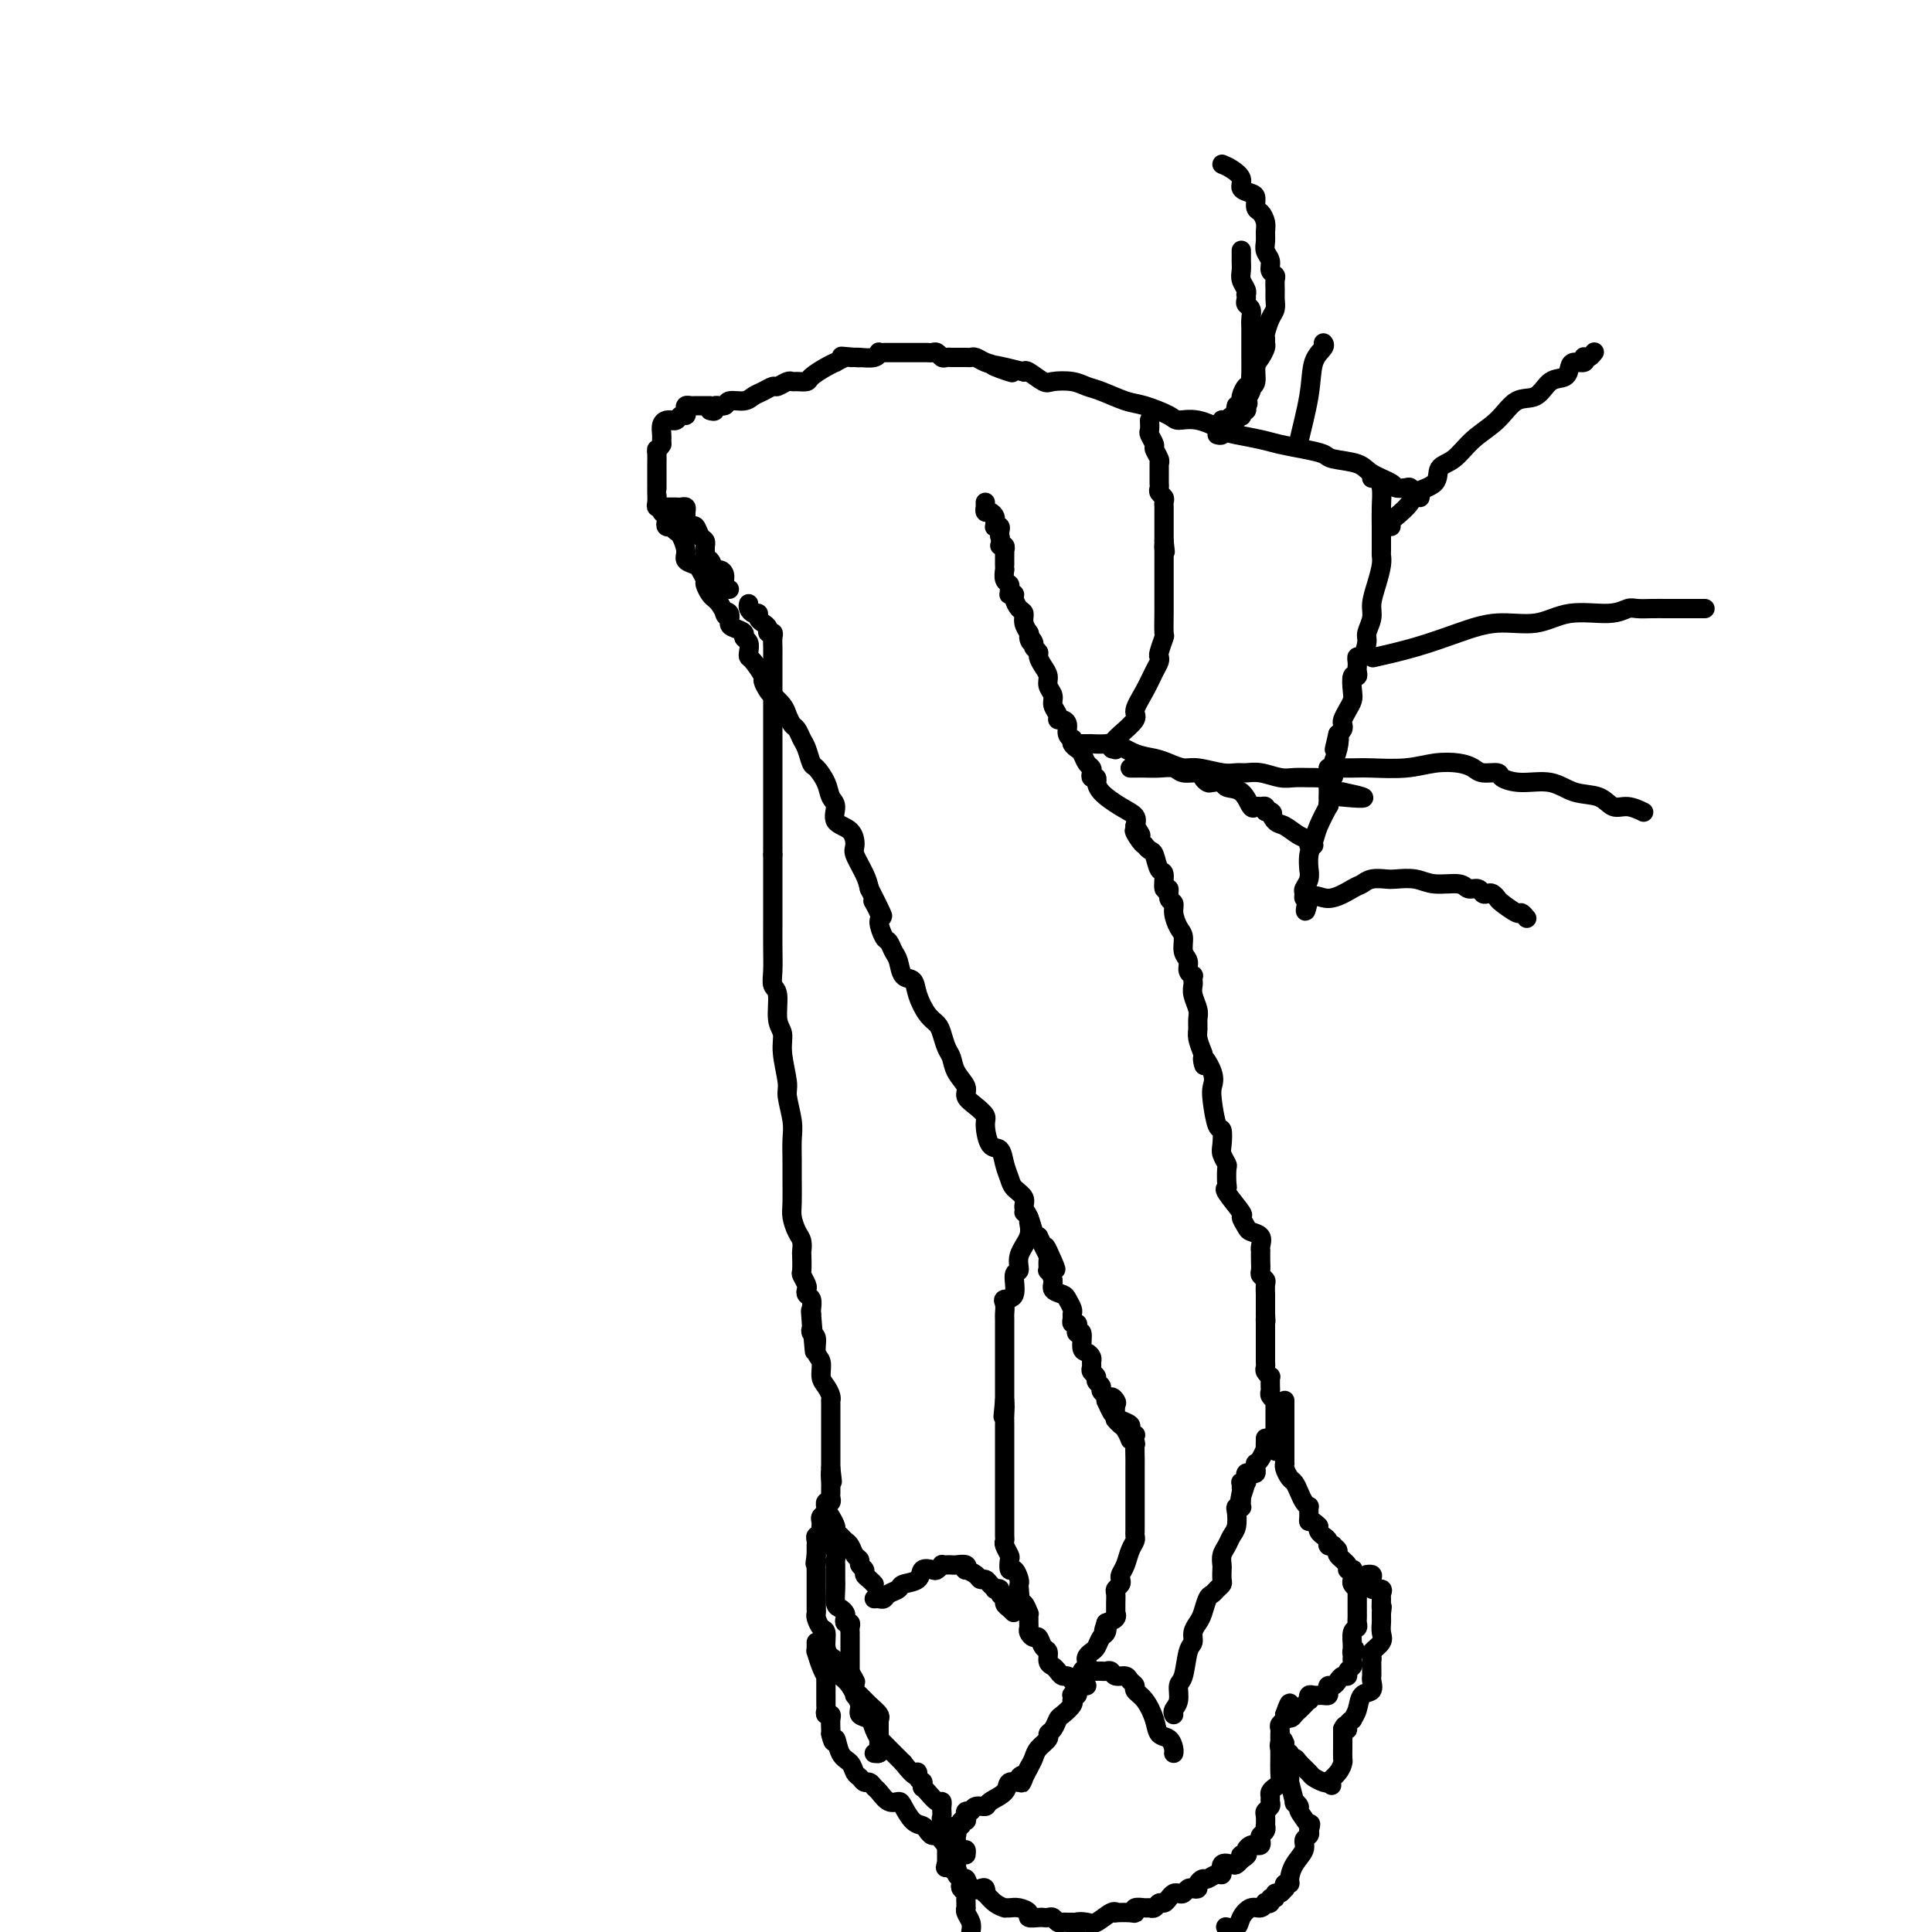 <svg viewBox='0 0 400 400' version='1.1' xmlns='http://www.w3.org/2000/svg' xmlns:xlink='http://www.w3.org/1999/xlink'><g fill='none' stroke='#000000' stroke-width='4' stroke-linecap='round' stroke-linejoin='round'><path d='M294,103c0.087,-0.453 0.173,-0.905 0,-1c-0.173,-0.095 -0.607,0.169 -1,0c-0.393,-0.169 -0.746,-0.769 -1,-1c-0.254,-0.231 -0.411,-0.093 -1,0c-0.589,0.093 -1.611,0.141 -2,0c-0.389,-0.141 -0.143,-0.472 -1,-1c-0.857,-0.528 -2.815,-1.255 -4,-2c-1.185,-0.745 -1.598,-1.509 -3,-2c-1.402,-0.491 -3.794,-0.709 -5,-1c-1.206,-0.291 -1.226,-0.656 -2,-1c-0.774,-0.344 -2.302,-0.668 -4,-1c-1.698,-0.332 -3.566,-0.671 -5,-1c-1.434,-0.329 -2.433,-0.648 -4,-1c-1.567,-0.352 -3.701,-0.737 -5,-1c-1.299,-0.263 -1.761,-0.403 -3,-1c-1.239,-0.597 -3.253,-1.650 -5,-2c-1.747,-0.350 -3.227,0.005 -4,0c-0.773,-0.005 -0.840,-0.368 -2,-1c-1.160,-0.632 -3.415,-1.532 -5,-2c-1.585,-0.468 -2.501,-0.504 -4,-1c-1.499,-0.496 -3.579,-1.451 -5,-2c-1.421,-0.549 -2.181,-0.690 -3,-1c-0.819,-0.310 -1.697,-0.787 -3,-1c-1.303,-0.213 -3.030,-0.160 -4,0c-0.970,0.160 -1.184,0.428 -2,0c-0.816,-0.428 -2.233,-1.551 -3,-2c-0.767,-0.449 -0.883,-0.225 -1,0'/><path d='M212,77c-11.273,-2.891 -4.957,-0.617 -3,0c1.957,0.617 -0.445,-0.423 -2,-1c-1.555,-0.577 -2.262,-0.690 -3,-1c-0.738,-0.310 -1.507,-0.815 -2,-1c-0.493,-0.185 -0.709,-0.049 -1,0c-0.291,0.049 -0.655,0.013 -1,0c-0.345,-0.013 -0.670,-0.002 -1,0c-0.330,0.002 -0.666,-0.003 -1,0c-0.334,0.003 -0.667,0.015 -1,0c-0.333,-0.015 -0.666,-0.057 -1,0c-0.334,0.057 -0.668,0.211 -1,0c-0.332,-0.211 -0.663,-0.789 -1,-1c-0.337,-0.211 -0.682,-0.057 -1,0c-0.318,0.057 -0.610,0.015 -1,0c-0.390,-0.015 -0.878,-0.004 -1,0c-0.122,0.004 0.122,0.001 0,0c-0.122,-0.001 -0.609,-0.000 -1,0c-0.391,0.000 -0.686,0.000 -1,0c-0.314,-0.000 -0.647,-0.000 -1,0c-0.353,0.000 -0.725,0.000 -1,0c-0.275,-0.000 -0.452,-0.001 -1,0c-0.548,0.001 -1.468,0.004 -2,0c-0.532,-0.004 -0.675,-0.015 -1,0c-0.325,0.015 -0.833,0.057 -1,0c-0.167,-0.057 0.007,-0.211 0,0c-0.007,0.211 -0.194,0.788 -1,1c-0.806,0.212 -2.230,0.061 -3,0c-0.770,-0.061 -0.885,-0.030 -1,0'/><path d='M177,74c-5.429,-0.463 -1.501,-0.120 0,0c1.501,0.120 0.575,0.018 0,0c-0.575,-0.018 -0.800,0.050 -1,0c-0.200,-0.050 -0.376,-0.217 -1,0c-0.624,0.217 -1.696,0.818 -2,1c-0.304,0.182 0.161,-0.057 0,0c-0.161,0.057 -0.946,0.408 -2,1c-1.054,0.592 -2.375,1.426 -3,2c-0.625,0.574 -0.553,0.890 -1,1c-0.447,0.110 -1.414,0.015 -2,0c-0.586,-0.015 -0.790,0.052 -1,0c-0.210,-0.052 -0.427,-0.221 -1,0c-0.573,0.221 -1.503,0.834 -2,1c-0.497,0.166 -0.561,-0.114 -1,0c-0.439,0.114 -1.254,0.623 -2,1c-0.746,0.377 -1.423,0.622 -2,1c-0.577,0.378 -1.054,0.890 -2,1c-0.946,0.110 -2.361,-0.180 -3,0c-0.639,0.180 -0.501,0.832 -1,1c-0.499,0.168 -1.634,-0.147 -2,0c-0.366,0.147 0.038,0.756 0,1c-0.038,0.244 -0.519,0.122 -1,0'/><path d='M147,84c-0.446,0.000 -0.893,0.000 -1,0c-0.107,-0.000 0.125,-0.001 0,0c-0.125,0.001 -0.608,0.003 -1,0c-0.392,-0.003 -0.693,-0.011 -1,0c-0.307,0.011 -0.621,0.040 -1,0c-0.379,-0.040 -0.822,-0.151 -1,0c-0.178,0.151 -0.090,0.562 0,1c0.090,0.438 0.183,0.902 0,1c-0.183,0.098 -0.640,-0.170 -1,0c-0.360,0.170 -0.622,0.780 -1,1c-0.378,0.220 -0.872,0.052 -1,0c-0.128,-0.052 0.109,0.014 0,0c-0.109,-0.014 -0.565,-0.106 -1,0c-0.435,0.106 -0.849,0.410 -1,1c-0.151,0.590 -0.041,1.467 0,2c0.041,0.533 0.012,0.724 0,1c-0.012,0.276 -0.006,0.638 0,1'/><path d='M137,92c-0.536,0.973 -0.876,0.905 -1,1c-0.124,0.095 -0.033,0.355 0,1c0.033,0.645 0.009,1.677 0,2c-0.009,0.323 -0.002,-0.064 0,0c0.002,0.064 0.001,0.577 0,1c-0.001,0.423 -0.000,0.756 0,1c0.000,0.244 0.000,0.397 0,1c-0.000,0.603 -0.001,1.654 0,2c0.001,0.346 0.004,-0.012 0,0c-0.004,0.012 -0.015,0.395 0,1c0.015,0.605 0.056,1.433 0,2c-0.056,0.567 -0.207,0.873 0,1c0.207,0.127 0.774,0.075 1,0c0.226,-0.075 0.112,-0.174 0,0c-0.112,0.174 -0.222,0.621 0,1c0.222,0.379 0.777,0.689 1,1c0.223,0.311 0.115,0.623 0,1c-0.115,0.377 -0.239,0.820 0,1c0.239,0.180 0.839,0.096 1,0c0.161,-0.096 -0.116,-0.205 0,0c0.116,0.205 0.626,0.724 1,1c0.374,0.276 0.611,0.311 1,1c0.389,0.689 0.931,2.034 1,3c0.069,0.966 -0.336,1.553 0,2c0.336,0.447 1.414,0.753 2,1c0.586,0.247 0.682,0.433 1,1c0.318,0.567 0.859,1.514 1,2c0.141,0.486 -0.117,0.512 0,1c0.117,0.488 0.608,1.439 1,2c0.392,0.561 0.683,0.732 1,1c0.317,0.268 0.658,0.634 1,1'/><path d='M149,125c2.175,3.576 1.112,2.516 1,2c-0.112,-0.516 0.725,-0.489 1,0c0.275,0.489 -0.014,1.439 0,2c0.014,0.561 0.329,0.731 1,1c0.671,0.269 1.696,0.636 2,1c0.304,0.364 -0.113,0.725 0,1c0.113,0.275 0.756,0.463 1,1c0.244,0.537 0.089,1.424 0,2c-0.089,0.576 -0.112,0.841 0,1c0.112,0.159 0.358,0.213 1,1c0.642,0.787 1.681,2.308 2,3c0.319,0.692 -0.083,0.555 0,1c0.083,0.445 0.652,1.471 1,2c0.348,0.529 0.474,0.561 1,1c0.526,0.439 1.450,1.287 2,2c0.550,0.713 0.725,1.292 1,2c0.275,0.708 0.651,1.546 1,2c0.349,0.454 0.670,0.526 1,1c0.330,0.474 0.670,1.351 1,2c0.330,0.649 0.651,1.070 1,2c0.349,0.930 0.725,2.370 1,3c0.275,0.630 0.449,0.452 1,1c0.551,0.548 1.478,1.822 2,3c0.522,1.178 0.638,2.259 1,3c0.362,0.741 0.971,1.141 1,2c0.029,0.859 -0.521,2.176 0,3c0.521,0.824 2.115,1.154 3,2c0.885,0.846 1.062,2.206 1,3c-0.062,0.794 -0.363,1.021 0,2c0.363,0.979 1.389,2.708 2,4c0.611,1.292 0.805,2.146 1,3'/><path d='M180,184c4.958,9.706 1.853,4.469 1,3c-0.853,-1.469 0.545,0.828 1,2c0.455,1.172 -0.032,1.219 0,2c0.032,0.781 0.585,2.297 1,3c0.415,0.703 0.693,0.593 1,1c0.307,0.407 0.645,1.332 1,2c0.355,0.668 0.728,1.078 1,2c0.272,0.922 0.444,2.355 1,3c0.556,0.645 1.497,0.503 2,1c0.503,0.497 0.568,1.631 1,3c0.432,1.369 1.229,2.971 2,4c0.771,1.029 1.515,1.486 2,2c0.485,0.514 0.712,1.086 1,2c0.288,0.914 0.636,2.170 1,3c0.364,0.830 0.744,1.233 1,2c0.256,0.767 0.388,1.897 1,3c0.612,1.103 1.705,2.180 2,3c0.295,0.820 -0.206,1.383 0,2c0.206,0.617 1.120,1.287 2,2c0.880,0.713 1.727,1.468 2,2c0.273,0.532 -0.029,0.842 0,2c0.029,1.158 0.388,3.164 1,4c0.612,0.836 1.478,0.503 2,1c0.522,0.497 0.699,1.824 1,3c0.301,1.176 0.725,2.201 1,3c0.275,0.799 0.402,1.373 1,2c0.598,0.627 1.666,1.306 2,2c0.334,0.694 -0.065,1.403 0,2c0.065,0.597 0.594,1.084 1,2c0.406,0.916 0.687,2.262 1,3c0.313,0.738 0.656,0.869 1,1'/><path d='M215,256c5.867,11.764 3.035,5.175 2,3c-1.035,-2.175 -0.273,0.064 0,1c0.273,0.936 0.057,0.569 0,1c-0.057,0.431 0.044,1.660 0,2c-0.044,0.340 -0.233,-0.208 0,0c0.233,0.208 0.889,1.173 1,2c0.111,0.827 -0.324,1.517 0,2c0.324,0.483 1.408,0.759 2,1c0.592,0.241 0.694,0.447 1,1c0.306,0.553 0.818,1.454 1,2c0.182,0.546 0.035,0.737 0,1c-0.035,0.263 0.042,0.597 0,1c-0.042,0.403 -0.203,0.876 0,1c0.203,0.124 0.772,-0.100 1,0c0.228,0.100 0.116,0.523 0,1c-0.116,0.477 -0.238,1.006 0,1c0.238,-0.006 0.834,-0.549 1,0c0.166,0.549 -0.099,2.188 0,3c0.099,0.812 0.561,0.795 1,1c0.439,0.205 0.854,0.632 1,1c0.146,0.368 0.024,0.676 0,1c-0.024,0.324 0.050,0.664 0,1c-0.050,0.336 -0.225,0.667 0,1c0.225,0.333 0.849,0.666 1,1c0.151,0.334 -0.169,0.667 0,1c0.169,0.333 0.829,0.667 1,1c0.171,0.333 -0.146,0.667 0,1c0.146,0.333 0.756,0.667 1,1c0.244,0.333 0.122,0.667 0,1'/><path d='M229,290c2.332,5.268 1.162,1.439 1,0c-0.162,-1.439 0.682,-0.488 1,0c0.318,0.488 0.109,0.512 0,1c-0.109,0.488 -0.116,1.441 0,2c0.116,0.559 0.357,0.724 1,1c0.643,0.276 1.689,0.662 2,1c0.311,0.338 -0.112,0.627 0,1c0.112,0.373 0.761,0.831 1,1c0.239,0.169 0.068,0.048 0,0c-0.068,-0.048 -0.034,-0.024 0,0'/><path d='M204,104c-0.006,0.455 -0.012,0.909 0,1c0.012,0.091 0.042,-0.183 0,0c-0.042,0.183 -0.154,0.823 0,1c0.154,0.177 0.576,-0.110 1,0c0.424,0.110 0.849,0.617 1,1c0.151,0.383 0.026,0.641 0,1c-0.026,0.359 0.045,0.817 0,1c-0.045,0.183 -0.208,0.090 0,0c0.208,-0.090 0.787,-0.178 1,0c0.213,0.178 0.061,0.622 0,1c-0.061,0.378 -0.030,0.689 0,1'/><path d='M207,111c0.403,1.553 -0.088,1.936 0,2c0.088,0.064 0.756,-0.190 1,0c0.244,0.190 0.065,0.824 0,1c-0.065,0.176 -0.018,-0.106 0,0c0.018,0.106 0.005,0.601 0,1c-0.005,0.399 -0.002,0.702 0,1c0.002,0.298 0.004,0.591 0,1c-0.004,0.409 -0.015,0.936 0,1c0.015,0.064 0.057,-0.333 0,0c-0.057,0.333 -0.212,1.396 0,2c0.212,0.604 0.793,0.750 1,1c0.207,0.250 0.041,0.605 0,1c-0.041,0.395 0.044,0.831 0,1c-0.044,0.169 -0.218,0.072 0,0c0.218,-0.072 0.828,-0.119 1,0c0.172,0.119 -0.094,0.403 0,1c0.094,0.597 0.547,1.505 1,2c0.453,0.495 0.905,0.576 1,1c0.095,0.424 -0.167,1.191 0,2c0.167,0.809 0.762,1.660 1,2c0.238,0.340 0.119,0.170 0,0'/><path d='M213,131c0.863,3.272 0.020,1.453 0,1c-0.020,-0.453 0.782,0.459 1,1c0.218,0.541 -0.148,0.711 0,1c0.148,0.289 0.809,0.696 1,1c0.191,0.304 -0.088,0.504 0,1c0.088,0.496 0.544,1.287 1,2c0.456,0.713 0.911,1.346 1,2c0.089,0.654 -0.187,1.328 0,2c0.187,0.672 0.837,1.342 1,2c0.163,0.658 -0.163,1.303 0,2c0.163,0.697 0.813,1.447 1,2c0.187,0.553 -0.090,0.909 0,1c0.090,0.091 0.546,-0.081 1,0c0.454,0.081 0.905,0.417 1,1c0.095,0.583 -0.168,1.413 0,2c0.168,0.587 0.766,0.930 1,1c0.234,0.070 0.104,-0.132 0,0c-0.104,0.132 -0.182,0.599 0,1c0.182,0.401 0.623,0.737 1,1c0.377,0.263 0.688,0.453 1,1c0.312,0.547 0.623,1.452 1,2c0.377,0.548 0.819,0.739 1,1c0.181,0.261 0.101,0.590 0,1c-0.101,0.410 -0.223,0.899 0,1c0.223,0.101 0.790,-0.188 1,0c0.210,0.188 0.064,0.851 0,1c-0.064,0.149 -0.045,-0.217 0,0c0.045,0.217 0.115,1.017 1,2c0.885,0.983 2.584,2.149 4,3c1.416,0.851 2.547,1.386 3,2c0.453,0.614 0.226,1.307 0,2'/><path d='M235,171c2.432,3.526 0.511,1.341 0,1c-0.511,-0.341 0.388,1.163 1,2c0.612,0.837 0.937,1.006 1,1c0.063,-0.006 -0.137,-0.187 0,0c0.137,0.187 0.610,0.741 1,1c0.390,0.259 0.697,0.221 1,1c0.303,0.779 0.602,2.373 1,3c0.398,0.627 0.895,0.286 1,1c0.105,0.714 -0.183,2.483 0,3c0.183,0.517 0.836,-0.219 1,0c0.164,0.219 -0.162,1.395 0,2c0.162,0.605 0.813,0.641 1,1c0.187,0.359 -0.089,1.040 0,2c0.089,0.960 0.545,2.197 1,3c0.455,0.803 0.910,1.172 1,2c0.090,0.828 -0.186,2.116 0,3c0.186,0.884 0.834,1.364 1,2c0.166,0.636 -0.152,1.427 0,2c0.152,0.573 0.772,0.929 1,1c0.228,0.071 0.065,-0.143 0,0c-0.065,0.143 -0.032,0.643 0,1c0.032,0.357 0.061,0.571 0,1c-0.061,0.429 -0.213,1.073 0,2c0.213,0.927 0.792,2.138 1,3c0.208,0.862 0.045,1.375 0,2c-0.045,0.625 0.026,1.360 0,2c-0.026,0.640 -0.150,1.183 0,2c0.150,0.817 0.575,1.909 1,3'/><path d='M249,218c0.808,4.882 -0.173,1.586 0,1c0.173,-0.586 1.500,1.539 2,3c0.500,1.461 0.173,2.258 0,3c-0.173,0.742 -0.191,1.430 0,3c0.191,1.570 0.591,4.022 1,5c0.409,0.978 0.828,0.484 1,1c0.172,0.516 0.099,2.044 0,3c-0.099,0.956 -0.222,1.342 0,2c0.222,0.658 0.788,1.588 1,2c0.212,0.412 0.068,0.307 0,1c-0.068,0.693 -0.061,2.184 0,3c0.061,0.816 0.177,0.957 0,1c-0.177,0.043 -0.648,-0.014 0,1c0.648,1.014 2.416,3.097 3,4c0.584,0.903 -0.015,0.627 0,1c0.015,0.373 0.645,1.397 1,2c0.355,0.603 0.435,0.787 1,1c0.565,0.213 1.615,0.455 2,1c0.385,0.545 0.103,1.393 0,2c-0.103,0.607 -0.029,0.975 0,1c0.029,0.025 0.011,-0.291 0,0c-0.011,0.291 -0.017,1.190 0,2c0.017,0.810 0.057,1.530 0,2c-0.057,0.470 -0.211,0.688 0,1c0.211,0.312 0.789,0.717 1,1c0.211,0.283 0.057,0.443 0,1c-0.057,0.557 -0.015,1.510 0,2c0.015,0.490 0.004,0.517 0,1c-0.004,0.483 -0.001,1.424 0,2c0.001,0.576 0.001,0.788 0,1'/><path d='M262,272c0.155,2.653 0.041,1.285 0,1c-0.041,-0.285 -0.011,0.514 0,1c0.011,0.486 0.003,0.659 0,1c-0.003,0.341 -0.001,0.851 0,1c0.001,0.149 0.000,-0.062 0,0c-0.000,0.062 -0.000,0.398 0,1c0.000,0.602 0.000,1.471 0,2c-0.000,0.529 -0.001,0.719 0,1c0.001,0.281 0.004,0.654 0,1c-0.004,0.346 -0.015,0.666 0,1c0.015,0.334 0.057,0.681 0,1c-0.057,0.319 -0.211,0.610 0,1c0.211,0.390 0.789,0.878 1,1c0.211,0.122 0.056,-0.122 0,0c-0.056,0.122 -0.011,0.611 0,1c0.011,0.389 -0.011,0.678 0,1c0.011,0.322 0.056,0.678 0,1c-0.056,0.322 -0.211,0.611 0,1c0.211,0.389 0.789,0.878 1,1c0.211,0.122 0.057,-0.122 0,0c-0.057,0.122 -0.015,0.610 0,1c0.015,0.390 0.004,0.682 0,1c-0.004,0.318 -0.001,0.662 0,1c0.001,0.338 0.000,0.669 0,1c-0.000,0.331 -0.000,0.663 0,1c0.000,0.337 0.000,0.678 0,1c-0.000,0.322 -0.000,0.625 0,1c0.000,0.375 0.000,0.821 0,1c-0.000,0.179 -0.000,0.089 0,0'/><path d='M264,298c0.311,4.267 0.089,1.933 0,1c-0.089,-0.933 -0.044,-0.467 0,0'/><path d='M231,294c-0.092,-0.100 -0.183,-0.200 0,0c0.183,0.200 0.641,0.699 1,1c0.359,0.301 0.618,0.404 1,1c0.382,0.596 0.887,1.687 1,2c0.113,0.313 -0.166,-0.150 0,0c0.166,0.150 0.776,0.914 1,1c0.224,0.086 0.060,-0.506 0,0c-0.060,0.506 -0.016,2.110 0,3c0.016,0.890 0.004,1.068 0,1c-0.004,-0.068 -0.001,-0.380 0,0c0.001,0.380 0.000,1.453 0,2c-0.000,0.547 -0.000,0.569 0,1c0.000,0.431 0.000,1.271 0,2c-0.000,0.729 0.000,1.347 0,2c-0.000,0.653 -0.000,1.341 0,2c0.000,0.659 0.001,1.289 0,2c-0.001,0.711 -0.003,1.502 0,2c0.003,0.498 0.012,0.703 0,1c-0.012,0.297 -0.045,0.685 0,1c0.045,0.315 0.170,0.557 0,1c-0.170,0.443 -0.633,1.088 -1,2c-0.367,0.912 -0.638,2.090 -1,3c-0.362,0.910 -0.815,1.553 -1,2c-0.185,0.447 -0.102,0.700 0,1c0.102,0.300 0.224,0.649 0,1c-0.224,0.351 -0.792,0.706 -1,1c-0.208,0.294 -0.054,0.527 0,1c0.054,0.473 0.009,1.188 0,2c-0.009,0.812 0.018,1.723 0,2c-0.018,0.277 -0.082,-0.079 0,0c0.082,0.079 0.309,0.594 0,1c-0.309,0.406 -1.155,0.703 -2,1'/><path d='M229,336c-0.941,2.804 -0.293,1.315 0,1c0.293,-0.315 0.233,0.546 0,1c-0.233,0.454 -0.637,0.503 -1,1c-0.363,0.497 -0.685,1.443 -1,2c-0.315,0.557 -0.624,0.727 -1,1c-0.376,0.273 -0.818,0.651 -1,1c-0.182,0.349 -0.105,0.671 0,1c0.105,0.329 0.239,0.666 0,1c-0.239,0.334 -0.849,0.667 -1,1c-0.151,0.333 0.157,0.667 0,1c-0.157,0.333 -0.778,0.664 -1,1c-0.222,0.336 -0.045,0.677 0,1c0.045,0.323 -0.040,0.626 0,1c0.040,0.374 0.206,0.818 0,1c-0.206,0.182 -0.786,0.103 -1,0c-0.214,-0.103 -0.064,-0.231 0,0c0.064,0.231 0.042,0.820 0,1c-0.042,0.180 -0.105,-0.050 0,0c0.105,0.050 0.378,0.381 0,1c-0.378,0.619 -1.406,1.527 -2,2c-0.594,0.473 -0.754,0.511 -1,1c-0.246,0.489 -0.577,1.429 -1,2c-0.423,0.571 -0.939,0.772 -1,1c-0.061,0.228 0.334,0.484 0,1c-0.334,0.516 -1.398,1.293 -2,2c-0.602,0.707 -0.744,1.345 -1,2c-0.256,0.655 -0.628,1.328 -1,2'/><path d='M213,366c-2.633,5.112 -1.214,2.892 -1,2c0.214,-0.892 -0.777,-0.457 -1,0c-0.223,0.457 0.320,0.935 0,1c-0.320,0.065 -1.504,-0.285 -2,0c-0.496,0.285 -0.304,1.205 -1,2c-0.696,0.795 -2.281,1.466 -3,2c-0.719,0.534 -0.571,0.930 -1,1c-0.429,0.070 -1.434,-0.187 -2,0c-0.566,0.187 -0.692,0.820 -1,1c-0.308,0.180 -0.799,-0.091 -1,0c-0.201,0.091 -0.111,0.544 0,1c0.111,0.456 0.242,0.914 0,1c-0.242,0.086 -0.857,-0.198 -1,0c-0.143,0.198 0.186,0.880 0,1c-0.186,0.120 -0.887,-0.323 -1,0c-0.113,0.323 0.362,1.410 0,2c-0.362,0.590 -1.561,0.683 -2,1c-0.439,0.317 -0.118,0.858 0,1c0.118,0.142 0.032,-0.117 0,0c-0.032,0.117 -0.008,0.609 0,1c0.008,0.391 0.002,0.682 0,1c-0.002,0.318 -0.001,0.662 0,1c0.001,0.338 0.000,0.669 0,1'/><path d='M196,386c-0.374,1.256 -0.307,0.397 0,0c0.307,-0.397 0.856,-0.333 1,0c0.144,0.333 -0.117,0.934 0,1c0.117,0.066 0.612,-0.402 1,0c0.388,0.402 0.668,1.676 1,2c0.332,0.324 0.716,-0.301 1,0c0.284,0.301 0.467,1.529 1,2c0.533,0.471 1.416,0.185 2,0c0.584,-0.185 0.868,-0.270 1,0c0.132,0.270 0.112,0.895 0,1c-0.112,0.105 -0.315,-0.312 0,0c0.315,0.312 1.147,1.351 2,2c0.853,0.649 1.725,0.909 2,1c0.275,0.091 -0.047,0.014 0,0c0.047,-0.014 0.464,0.035 1,0c0.536,-0.035 1.190,-0.153 2,0c0.810,0.153 1.775,0.577 2,1c0.225,0.423 -0.291,0.844 0,1c0.291,0.156 1.387,0.045 2,0c0.613,-0.045 0.742,-0.026 1,0c0.258,0.026 0.646,0.060 1,0c0.354,-0.060 0.673,-0.212 1,0c0.327,0.212 0.662,0.789 1,1c0.338,0.211 0.678,0.057 1,0c0.322,-0.057 0.625,-0.015 1,0c0.375,0.015 0.821,0.004 1,0c0.179,-0.004 0.089,-0.002 0,0'/><path d='M222,398c2.601,0.628 1.104,0.196 1,0c-0.104,-0.196 1.185,-0.158 2,0c0.815,0.158 1.157,0.434 2,0c0.843,-0.434 2.188,-1.579 3,-2c0.812,-0.421 1.091,-0.116 1,0c-0.091,0.116 -0.554,0.045 0,0c0.554,-0.045 2.123,-0.065 3,0c0.877,0.065 1.061,0.215 1,0c-0.061,-0.215 -0.367,-0.794 0,-1c0.367,-0.206 1.408,-0.040 2,0c0.592,0.040 0.736,-0.044 1,0c0.264,0.044 0.648,0.218 1,0c0.352,-0.218 0.672,-0.829 1,-1c0.328,-0.171 0.665,0.099 1,0c0.335,-0.099 0.667,-0.566 1,-1c0.333,-0.434 0.666,-0.834 1,-1c0.334,-0.166 0.668,-0.096 1,0c0.332,0.096 0.663,0.219 1,0c0.337,-0.219 0.682,-0.781 1,-1c0.318,-0.219 0.609,-0.096 1,0c0.391,0.096 0.882,0.165 1,0c0.118,-0.165 -0.136,-0.564 0,-1c0.136,-0.436 0.662,-0.909 1,-1c0.338,-0.091 0.490,0.200 1,0c0.510,-0.200 1.380,-0.890 2,-1c0.620,-0.110 0.992,0.360 1,0c0.008,-0.360 -0.348,-1.550 0,-2c0.348,-0.450 1.402,-0.160 2,0c0.598,0.160 0.742,0.188 1,0c0.258,-0.188 0.629,-0.594 1,-1'/><path d='M257,385c2.566,-1.631 0.480,-1.208 0,-1c-0.480,0.208 0.646,0.200 1,0c0.354,-0.200 -0.062,-0.592 0,-1c0.062,-0.408 0.604,-0.830 1,-1c0.396,-0.170 0.646,-0.087 1,0c0.354,0.087 0.813,0.177 1,0c0.187,-0.177 0.103,-0.620 0,-1c-0.103,-0.380 -0.223,-0.697 0,-1c0.223,-0.303 0.791,-0.592 1,-1c0.209,-0.408 0.060,-0.935 0,-1c-0.060,-0.065 -0.030,0.334 0,0c0.030,-0.334 0.061,-1.399 0,-2c-0.061,-0.601 -0.213,-0.738 0,-1c0.213,-0.262 0.792,-0.648 1,-1c0.208,-0.352 0.045,-0.671 0,-1c-0.045,-0.329 0.026,-0.667 0,-1c-0.026,-0.333 -0.151,-0.660 0,-1c0.151,-0.340 0.576,-0.693 1,-1c0.424,-0.307 0.846,-0.569 1,-1c0.154,-0.431 0.041,-1.033 0,-2c-0.041,-0.967 -0.011,-2.301 0,-3c0.011,-0.699 0.003,-0.765 0,-1c-0.003,-0.235 -0.001,-0.640 0,-1c0.001,-0.360 -0.001,-0.674 0,-1c0.001,-0.326 0.004,-0.665 0,-1c-0.004,-0.335 -0.015,-0.668 0,-1c0.015,-0.332 0.057,-0.664 0,-1c-0.057,-0.336 -0.211,-0.678 0,-1c0.211,-0.322 0.788,-0.625 1,-1c0.212,-0.375 0.061,-0.821 0,-1c-0.061,-0.179 -0.030,-0.089 0,0'/><path d='M266,355c1.571,-4.654 0.999,-1.290 1,0c0.001,1.290 0.575,0.504 1,0c0.425,-0.504 0.702,-0.727 1,-1c0.298,-0.273 0.619,-0.595 1,-1c0.381,-0.405 0.824,-0.893 1,-1c0.176,-0.107 0.085,0.168 0,0c-0.085,-0.168 -0.164,-0.777 0,-1c0.164,-0.223 0.569,-0.059 1,0c0.431,0.059 0.886,0.013 1,0c0.114,-0.013 -0.114,0.007 0,0c0.114,-0.007 0.569,-0.040 1,0c0.431,0.040 0.836,0.151 1,0c0.164,-0.151 0.085,-0.566 0,-1c-0.085,-0.434 -0.176,-0.886 0,-1c0.176,-0.114 0.621,0.110 1,0c0.379,-0.110 0.694,-0.554 1,-1c0.306,-0.446 0.604,-0.893 1,-1c0.396,-0.107 0.891,0.126 1,0c0.109,-0.126 -0.167,-0.611 0,-1c0.167,-0.389 0.777,-0.682 1,-1c0.223,-0.318 0.060,-0.663 0,-1c-0.060,-0.337 -0.017,-0.668 0,-1c0.017,-0.332 0.009,-0.666 0,-1'/><path d='M280,342c0.924,-1.377 0.233,-0.319 0,0c-0.233,0.319 -0.010,-0.099 0,-1c0.010,-0.901 -0.193,-2.284 0,-3c0.193,-0.716 0.784,-0.766 1,-1c0.216,-0.234 0.058,-0.653 0,-1c-0.058,-0.347 -0.016,-0.622 0,-1c0.016,-0.378 0.004,-0.861 0,-1c-0.004,-0.139 -0.001,0.064 0,0c0.001,-0.064 0.001,-0.395 0,-1c-0.001,-0.605 -0.004,-1.486 0,-2c0.004,-0.514 0.015,-0.663 0,-1c-0.015,-0.337 -0.057,-0.864 0,-1c0.057,-0.136 0.211,0.117 0,0c-0.211,-0.117 -0.787,-0.606 -1,-1c-0.213,-0.394 -0.061,-0.694 0,-1c0.061,-0.306 0.033,-0.620 0,-1c-0.033,-0.380 -0.069,-0.827 0,-1c0.069,-0.173 0.244,-0.074 0,0c-0.244,0.074 -0.907,0.121 -1,0c-0.093,-0.121 0.382,-0.411 0,-1c-0.382,-0.589 -1.623,-1.478 -2,-2c-0.377,-0.522 0.110,-0.679 0,-1c-0.110,-0.321 -0.817,-0.807 -1,-1c-0.183,-0.193 0.157,-0.093 0,0c-0.157,0.093 -0.813,0.180 -1,0c-0.187,-0.180 0.094,-0.625 0,-1c-0.094,-0.375 -0.564,-0.678 -1,-1c-0.436,-0.322 -0.839,-0.663 -1,-1c-0.161,-0.337 -0.081,-0.668 0,-1'/><path d='M273,316c-1.537,-1.591 -1.879,-1.070 -2,-1c-0.121,0.070 -0.021,-0.313 0,-1c0.021,-0.687 -0.036,-1.680 0,-2c0.036,-0.320 0.165,0.031 0,0c-0.165,-0.031 -0.622,-0.446 -1,-1c-0.378,-0.554 -0.676,-1.249 -1,-2c-0.324,-0.751 -0.675,-1.559 -1,-2c-0.325,-0.441 -0.623,-0.513 -1,-1c-0.377,-0.487 -0.833,-1.387 -1,-2c-0.167,-0.613 -0.045,-0.938 0,-1c0.045,-0.062 0.012,0.138 0,0c-0.012,-0.138 -0.003,-0.615 0,-1c0.003,-0.385 0.001,-0.677 0,-1c-0.001,-0.323 -0.000,-0.678 0,-1c0.000,-0.322 0.000,-0.611 0,-1c-0.000,-0.389 -0.000,-0.878 0,-1c0.000,-0.122 0.000,0.122 0,0c-0.000,-0.122 -0.000,-0.610 0,-1c0.000,-0.390 0.000,-0.682 0,-1c-0.000,-0.318 -0.000,-0.663 0,-1c0.000,-0.337 0.000,-0.668 0,-1c-0.000,-0.332 -0.000,-0.666 0,-1c0.000,-0.334 0.000,-0.667 0,-1'/><path d='M266,292c0.000,-2.311 0.000,-2.089 0,-2c0.000,0.089 0.000,0.044 0,0'/><path d='M137,105c0.334,-0.000 0.668,-0.001 1,0c0.332,0.001 0.663,0.003 1,0c0.337,-0.003 0.679,-0.012 1,0c0.321,0.012 0.621,0.044 1,0c0.379,-0.044 0.837,-0.165 1,0c0.163,0.165 0.033,0.617 0,1c-0.033,0.383 0.032,0.698 0,1c-0.032,0.302 -0.163,0.591 0,1c0.163,0.409 0.618,0.937 1,1c0.382,0.063 0.691,-0.338 1,0c0.309,0.338 0.619,1.415 1,2c0.381,0.585 0.834,0.678 1,1c0.166,0.322 0.045,0.874 0,1c-0.045,0.126 -0.013,-0.172 0,0c0.013,0.172 0.006,0.815 0,1c-0.006,0.185 -0.013,-0.086 0,0c0.013,0.086 0.045,0.530 0,1c-0.045,0.470 -0.166,0.965 0,1c0.166,0.035 0.618,-0.390 1,0c0.382,0.390 0.694,1.596 1,2c0.306,0.404 0.608,0.005 1,0c0.392,-0.005 0.875,0.383 1,1c0.125,0.617 -0.107,1.462 0,2c0.107,0.538 0.554,0.769 1,1'/><path d='M155,125c-0.081,0.303 -0.163,0.606 0,1c0.163,0.394 0.569,0.879 1,1c0.431,0.121 0.885,-0.121 1,0c0.115,0.121 -0.109,0.606 0,1c0.109,0.394 0.551,0.696 1,1c0.449,0.304 0.905,0.609 1,1c0.095,0.391 -0.171,0.868 0,1c0.171,0.132 0.778,-0.082 1,0c0.222,0.082 0.060,0.459 0,1c-0.060,0.541 -0.016,1.245 0,2c0.016,0.755 0.004,1.561 0,2c-0.004,0.439 -0.001,0.512 0,1c0.001,0.488 0.000,1.390 0,2c-0.000,0.610 -0.000,0.927 0,2c0.000,1.073 0.000,2.902 0,4c-0.000,1.098 -0.000,1.464 0,2c0.000,0.536 0.000,1.242 0,2c-0.000,0.758 -0.000,1.568 0,2c0.000,0.432 0.000,0.484 0,1c-0.000,0.516 -0.000,1.494 0,2c0.000,0.506 0.000,0.539 0,1c-0.000,0.461 -0.000,1.349 0,2c0.000,0.651 0.000,1.066 0,2c-0.000,0.934 -0.000,2.389 0,3c0.000,0.611 0.000,0.379 0,1c-0.000,0.621 -0.000,2.095 0,3c0.000,0.905 0.000,1.243 0,2c-0.000,0.757 -0.000,1.935 0,3c0.000,1.065 0.000,2.019 0,3c-0.000,0.981 -0.000,1.991 0,3'/><path d='M160,177c-0.000,7.125 -0.000,3.437 0,3c0.000,-0.437 0.000,2.379 0,4c-0.000,1.621 -0.001,2.049 0,3c0.001,0.951 0.004,2.426 0,4c-0.004,1.574 -0.016,3.247 0,5c0.016,1.753 0.061,3.585 0,5c-0.061,1.415 -0.228,2.413 0,3c0.228,0.587 0.850,0.763 1,2c0.150,1.237 -0.171,3.536 0,5c0.171,1.464 0.834,2.093 1,3c0.166,0.907 -0.166,2.094 0,4c0.166,1.906 0.829,4.533 1,6c0.171,1.467 -0.150,1.773 0,3c0.150,1.227 0.773,3.375 1,5c0.227,1.625 0.060,2.728 0,4c-0.060,1.272 -0.013,2.715 0,4c0.013,1.285 -0.007,2.413 0,4c0.007,1.587 0.040,3.634 0,5c-0.040,1.366 -0.154,2.052 0,3c0.154,0.948 0.578,2.160 1,3c0.422,0.840 0.844,1.309 1,2c0.156,0.691 0.045,1.603 0,2c-0.045,0.397 -0.026,0.277 0,1c0.026,0.723 0.059,2.288 0,3c-0.059,0.712 -0.208,0.571 0,1c0.208,0.429 0.774,1.428 1,2c0.226,0.572 0.113,0.717 0,1c-0.113,0.283 -0.226,0.705 0,1c0.226,0.295 0.792,0.464 1,1c0.208,0.536 0.060,1.439 0,2c-0.060,0.561 -0.030,0.781 0,1'/><path d='M168,272c1.239,14.875 0.336,4.561 0,1c-0.336,-3.561 -0.105,-0.370 0,1c0.105,1.370 0.085,0.918 0,1c-0.085,0.082 -0.234,0.697 0,1c0.234,0.303 0.850,0.293 1,1c0.150,0.707 -0.166,2.129 0,3c0.166,0.871 0.815,1.190 1,2c0.185,0.810 -0.094,2.111 0,3c0.094,0.889 0.561,1.365 1,2c0.439,0.635 0.850,1.427 1,2c0.150,0.573 0.040,0.927 0,1c-0.040,0.073 -0.011,-0.135 0,0c0.011,0.135 0.003,0.613 0,1c-0.003,0.387 -0.001,0.684 0,1c0.001,0.316 0.000,0.652 0,1c-0.000,0.348 -0.000,0.709 0,1c0.000,0.291 0.000,0.512 0,1c-0.000,0.488 -0.000,1.244 0,2c0.000,0.756 0.000,1.513 0,2c-0.000,0.487 -0.000,0.704 0,1c0.000,0.296 0.000,0.670 0,1c-0.000,0.330 -0.000,0.614 0,1c0.000,0.386 0.000,0.873 0,1c-0.000,0.127 -0.000,-0.107 0,0c0.000,0.107 0.000,0.553 0,1'/><path d='M172,304c0.619,5.068 0.166,1.739 0,1c-0.166,-0.739 -0.043,1.112 0,2c0.043,0.888 0.008,0.811 0,1c-0.008,0.189 0.012,0.643 0,1c-0.012,0.357 -0.056,0.617 0,1c0.056,0.383 0.212,0.890 0,1c-0.212,0.110 -0.793,-0.178 -1,0c-0.207,0.178 -0.041,0.821 0,1c0.041,0.179 -0.041,-0.107 0,0c0.041,0.107 0.207,0.606 0,1c-0.207,0.394 -0.786,0.684 -1,1c-0.214,0.316 -0.061,0.658 0,1c0.061,0.342 0.030,0.683 0,1c-0.030,0.317 -0.061,0.610 0,1c0.061,0.390 0.212,0.878 0,1c-0.212,0.122 -0.789,-0.122 -1,0c-0.211,0.122 -0.057,0.610 0,1c0.057,0.390 0.015,0.682 0,1c-0.015,0.318 -0.004,0.662 0,1c0.004,0.338 0.002,0.669 0,1'/><path d='M169,322c-0.464,2.967 -0.124,1.386 0,1c0.124,-0.386 0.033,0.425 0,1c-0.033,0.575 -0.009,0.914 0,1c0.009,0.086 0.002,-0.080 0,0c-0.002,0.080 -0.001,0.406 0,1c0.001,0.594 0.000,1.454 0,2c-0.000,0.546 0.000,0.776 0,1c-0.000,0.224 -0.001,0.440 0,1c0.001,0.560 0.003,1.464 0,2c-0.003,0.536 -0.011,0.705 0,1c0.011,0.295 0.041,0.715 0,1c-0.041,0.285 -0.152,0.433 0,1c0.152,0.567 0.566,1.551 1,2c0.434,0.449 0.886,0.362 1,1c0.114,0.638 -0.111,2.002 0,3c0.111,0.998 0.558,1.632 1,2c0.442,0.368 0.879,0.471 1,1c0.121,0.529 -0.074,1.485 0,2c0.074,0.515 0.416,0.588 1,1c0.584,0.412 1.408,1.161 2,2c0.592,0.839 0.950,1.768 1,2c0.050,0.232 -0.208,-0.234 0,0c0.208,0.234 0.883,1.167 1,2c0.117,0.833 -0.324,1.567 0,2c0.324,0.433 1.413,0.567 2,1c0.587,0.433 0.672,1.166 1,2c0.328,0.834 0.900,1.768 1,2c0.100,0.232 -0.272,-0.237 0,0c0.272,0.237 1.189,1.179 2,2c0.811,0.821 1.518,1.520 2,2c0.482,0.480 0.741,0.740 1,1'/><path d='M187,365c3.171,4.123 3.099,2.429 3,2c-0.099,-0.429 -0.223,0.406 0,1c0.223,0.594 0.794,0.945 1,1c0.206,0.055 0.048,-0.188 0,0c-0.048,0.188 0.015,0.806 0,1c-0.015,0.194 -0.109,-0.036 0,0c0.109,0.036 0.421,0.338 1,1c0.579,0.662 1.423,1.683 2,2c0.577,0.317 0.886,-0.070 1,0c0.114,0.070 0.035,0.597 0,1c-0.035,0.403 -0.024,0.682 0,1c0.024,0.318 0.062,0.676 0,1c-0.062,0.324 -0.223,0.616 0,1c0.223,0.384 0.829,0.862 1,1c0.171,0.138 -0.094,-0.064 0,0c0.094,0.064 0.547,0.396 1,1c0.453,0.604 0.905,1.482 1,2c0.095,0.518 -0.167,0.678 0,1c0.167,0.322 0.762,0.806 1,1c0.238,0.194 0.119,0.097 0,0'/><path d='M212,251c0.440,0.374 0.879,0.749 1,1c0.121,0.251 -0.077,0.379 0,1c0.077,0.621 0.429,1.736 0,3c-0.429,1.264 -1.639,2.678 -2,4c-0.361,1.322 0.128,2.552 0,3c-0.128,0.448 -0.871,0.113 -1,1c-0.129,0.887 0.358,2.996 0,4c-0.358,1.004 -1.560,0.903 -2,1c-0.440,0.097 -0.118,0.393 0,1c0.118,0.607 0.032,1.525 0,2c-0.032,0.475 -0.008,0.508 0,1c0.008,0.492 0.002,1.445 0,2c-0.002,0.555 -0.001,0.712 0,1c0.001,0.288 0.000,0.706 0,1c-0.000,0.294 -0.000,0.463 0,1c0.000,0.537 0.000,1.440 0,2c-0.000,0.560 -0.000,0.776 0,1c0.000,0.224 0.000,0.455 0,1c-0.000,0.545 -0.000,1.403 0,2c0.000,0.597 0.000,0.932 0,1c-0.000,0.068 -0.000,-0.132 0,0c0.000,0.132 0.000,0.596 0,1c-0.000,0.404 -0.000,0.747 0,1c0.000,0.253 0.000,0.414 0,1c-0.000,0.586 -0.000,1.596 0,2c0.000,0.404 0.000,0.202 0,0'/><path d='M208,290c-0.619,6.152 -0.166,2.033 0,1c0.166,-1.033 0.044,1.022 0,2c-0.044,0.978 -0.012,0.880 0,1c0.012,0.120 0.003,0.456 0,1c-0.003,0.544 -0.001,1.294 0,2c0.001,0.706 0.000,1.369 0,2c-0.000,0.631 -0.000,1.230 0,2c0.000,0.770 0.000,1.712 0,2c-0.000,0.288 -0.000,-0.077 0,0c0.000,0.077 0.000,0.597 0,1c-0.000,0.403 -0.000,0.688 0,1c0.000,0.312 0.000,0.651 0,1c-0.000,0.349 0.000,0.710 0,1c-0.000,0.290 -0.000,0.510 0,1c0.000,0.490 0.000,1.249 0,2c-0.000,0.751 -0.000,1.493 0,2c0.000,0.507 0.000,0.780 0,1c-0.000,0.220 -0.000,0.388 0,1c0.000,0.612 0.000,1.670 0,2c-0.000,0.330 -0.001,-0.067 0,0c0.001,0.067 0.004,0.600 0,1c-0.004,0.400 -0.015,0.669 0,1c0.015,0.331 0.056,0.724 0,1c-0.056,0.276 -0.208,0.436 0,1c0.208,0.564 0.778,1.531 1,2c0.222,0.469 0.098,0.440 0,1c-0.098,0.560 -0.170,1.708 0,2c0.170,0.292 0.582,-0.272 1,0c0.418,0.272 0.843,1.381 1,2c0.157,0.619 0.045,0.748 0,1c-0.045,0.252 -0.022,0.626 0,1'/><path d='M211,329c0.476,5.919 0.166,1.217 0,0c-0.166,-1.217 -0.188,1.050 0,2c0.188,0.950 0.586,0.583 1,1c0.414,0.417 0.843,1.617 1,2c0.157,0.383 0.041,-0.053 0,0c-0.041,0.053 -0.008,0.593 0,1c0.008,0.407 -0.009,0.682 0,1c0.009,0.318 0.044,0.681 0,1c-0.044,0.319 -0.165,0.595 0,1c0.165,0.405 0.618,0.938 1,1c0.382,0.062 0.694,-0.348 1,0c0.306,0.348 0.607,1.455 1,2c0.393,0.545 0.879,0.528 1,1c0.121,0.472 -0.122,1.432 0,2c0.122,0.568 0.610,0.743 1,1c0.390,0.257 0.682,0.594 1,1c0.318,0.406 0.662,0.879 1,1c0.338,0.121 0.669,-0.111 1,0c0.331,0.111 0.663,0.566 1,1c0.337,0.434 0.678,0.848 1,1c0.322,0.152 0.625,0.041 1,0c0.375,-0.041 0.821,-0.012 1,0c0.179,0.012 0.089,0.006 0,0'/><path d='M196,386c0.301,0.054 0.603,0.109 1,0c0.397,-0.109 0.890,-0.380 1,0c0.110,0.380 -0.163,1.411 0,2c0.163,0.589 0.762,0.735 1,1c0.238,0.265 0.116,0.648 0,1c-0.116,0.352 -0.227,0.673 0,1c0.227,0.327 0.793,0.662 1,1c0.207,0.338 0.054,0.681 0,1c-0.054,0.319 -0.011,0.613 0,1c0.011,0.387 -0.011,0.866 0,1c0.011,0.134 0.054,-0.078 0,0c-0.054,0.078 -0.207,0.444 0,1c0.207,0.556 0.773,1.302 1,2c0.227,0.698 0.113,1.349 0,2'/><path d='M254,399c-0.209,-0.044 -0.417,-0.088 0,0c0.417,0.088 1.461,0.307 2,0c0.539,-0.307 0.574,-1.140 1,-2c0.426,-0.860 1.243,-1.746 2,-2c0.757,-0.254 1.456,0.124 2,0c0.544,-0.124 0.934,-0.750 1,-1c0.066,-0.250 -0.193,-0.124 0,0c0.193,0.124 0.839,0.244 1,0c0.161,-0.244 -0.163,-0.854 0,-1c0.163,-0.146 0.815,0.172 1,0c0.185,-0.172 -0.095,-0.835 0,-1c0.095,-0.165 0.565,0.166 1,0c0.435,-0.166 0.834,-0.831 1,-1c0.166,-0.169 0.099,0.156 0,0c-0.099,-0.156 -0.229,-0.794 0,-1c0.229,-0.206 0.817,0.019 1,0c0.183,-0.019 -0.038,-0.281 0,-1c0.038,-0.719 0.336,-1.894 1,-3c0.664,-1.106 1.693,-2.142 2,-3c0.307,-0.858 -0.110,-1.539 0,-2c0.110,-0.461 0.746,-0.703 1,-1c0.254,-0.297 0.127,-0.648 0,-1'/><path d='M271,379c0.740,-1.974 0.089,-1.409 0,-1c-0.089,0.409 0.384,0.664 0,0c-0.384,-0.664 -1.623,-2.245 -2,-3c-0.377,-0.755 0.110,-0.682 0,-1c-0.110,-0.318 -0.817,-1.027 -1,-1c-0.183,0.027 0.158,0.789 0,0c-0.158,-0.789 -0.814,-3.129 -1,-4c-0.186,-0.871 0.096,-0.272 0,-1c-0.096,-0.728 -0.572,-2.783 -1,-4c-0.428,-1.217 -0.807,-1.597 -1,-2c-0.193,-0.403 -0.198,-0.829 0,-1c0.198,-0.171 0.599,-0.085 1,0'/><path d='M266,361c-0.838,-2.315 -0.433,0.898 0,2c0.433,1.102 0.894,0.092 1,0c0.106,-0.092 -0.141,0.735 0,1c0.141,0.265 0.671,-0.030 1,0c0.329,0.030 0.455,0.387 1,1c0.545,0.613 1.507,1.484 2,2c0.493,0.516 0.517,0.677 1,1c0.483,0.323 1.424,0.806 2,1c0.576,0.194 0.788,0.097 1,0'/><path d='M275,369c1.385,1.244 0.347,0.355 0,0c-0.347,-0.355 -0.002,-0.174 0,0c0.002,0.174 -0.339,0.341 0,0c0.339,-0.341 1.359,-1.190 2,-2c0.641,-0.810 0.904,-1.580 1,-2c0.096,-0.420 0.026,-0.490 0,-1c-0.026,-0.510 -0.007,-1.460 0,-2c0.007,-0.540 0.002,-0.670 0,-1c-0.002,-0.330 -0.000,-0.862 0,-1c0.000,-0.138 0.000,0.117 0,0c-0.000,-0.117 -0.000,-0.605 0,-1c0.000,-0.395 0.000,-0.698 0,-1'/><path d='M278,358c0.708,-1.659 0.978,-0.306 1,0c0.022,0.306 -0.202,-0.437 0,-1c0.202,-0.563 0.832,-0.948 1,-1c0.168,-0.052 -0.127,0.228 0,0c0.127,-0.228 0.675,-0.964 1,-2c0.325,-1.036 0.427,-2.372 1,-3c0.573,-0.628 1.618,-0.550 2,-1c0.382,-0.450 0.102,-1.430 0,-2c-0.102,-0.570 -0.027,-0.730 0,-1c0.027,-0.270 0.005,-0.649 0,-1c-0.005,-0.351 0.006,-0.674 0,-1c-0.006,-0.326 -0.030,-0.653 0,-1c0.030,-0.347 0.113,-0.713 0,-1c-0.113,-0.287 -0.423,-0.497 0,-1c0.423,-0.503 1.577,-1.301 2,-2c0.423,-0.699 0.113,-1.301 0,-2c-0.113,-0.699 -0.031,-1.496 0,-2c0.031,-0.504 0.009,-0.715 0,-1c-0.009,-0.285 -0.004,-0.642 0,-1'/><path d='M286,334c0.307,-2.282 0.075,-0.988 0,-1c-0.075,-0.012 0.008,-1.330 0,-2c-0.008,-0.670 -0.106,-0.691 0,-1c0.106,-0.309 0.417,-0.906 0,-1c-0.417,-0.094 -1.562,0.315 -2,0c-0.438,-0.315 -0.169,-1.352 0,-2c0.169,-0.648 0.238,-0.905 0,-1c-0.238,-0.095 -0.782,-0.027 -1,0c-0.218,0.027 -0.109,0.014 0,0'/><path d='M238,87c0.033,0.788 0.065,1.577 0,2c-0.065,0.423 -0.228,0.481 0,1c0.228,0.519 0.846,1.498 1,2c0.154,0.502 -0.155,0.525 0,1c0.155,0.475 0.774,1.402 1,2c0.226,0.598 0.061,0.867 0,1c-0.061,0.133 -0.016,0.130 0,0c0.016,-0.130 0.005,-0.386 0,0c-0.005,0.386 -0.002,1.413 0,2c0.002,0.587 0.004,0.735 0,1c-0.004,0.265 -0.015,0.648 0,1c0.015,0.352 0.057,0.671 0,1c-0.057,0.329 -0.211,0.666 0,1c0.211,0.334 0.789,0.666 1,1c0.211,0.334 0.057,0.672 0,1c-0.057,0.328 -0.015,0.647 0,1c0.015,0.353 0.004,0.738 0,1c-0.004,0.262 -0.001,0.399 0,1c0.001,0.601 0.000,1.667 0,2c-0.000,0.333 -0.000,-0.065 0,0c0.000,0.065 0.000,0.594 0,1c-0.000,0.406 -0.000,0.687 0,1c0.000,0.313 0.000,0.656 0,1'/><path d='M241,112c0.464,4.025 0.124,1.589 0,1c-0.124,-0.589 -0.033,0.669 0,1c0.033,0.331 0.009,-0.267 0,0c-0.009,0.267 -0.002,1.397 0,2c0.002,0.603 0.001,0.680 0,1c-0.001,0.320 -0.000,0.884 0,1c0.000,0.116 0.000,-0.215 0,0c-0.000,0.215 -0.000,0.976 0,2c0.000,1.024 0.000,2.313 0,3c-0.000,0.687 -0.000,0.773 0,1c0.000,0.227 0.001,0.594 0,1c-0.001,0.406 -0.004,0.851 0,1c0.004,0.149 0.015,0.001 0,1c-0.015,0.999 -0.056,3.146 0,4c0.056,0.854 0.209,0.415 0,1c-0.209,0.585 -0.779,2.192 -1,3c-0.221,0.808 -0.092,0.815 0,1c0.092,0.185 0.147,0.548 0,1c-0.147,0.452 -0.494,0.993 -1,2c-0.506,1.007 -1.169,2.480 -2,4c-0.831,1.520 -1.831,3.088 -2,4c-0.169,0.912 0.493,1.169 0,2c-0.493,0.831 -2.141,2.238 -3,3c-0.859,0.762 -0.930,0.881 -1,1'/><path d='M231,153c-1.548,3.571 -0.417,1.500 0,1c0.417,-0.500 0.119,0.571 0,1c-0.119,0.429 -0.060,0.214 0,0'/><path d='M284,99c0.309,-0.132 0.619,-0.264 1,0c0.381,0.264 0.834,0.925 1,2c0.166,1.075 0.044,2.564 0,4c-0.044,1.436 -0.011,2.820 0,4c0.011,1.180 0.000,2.156 0,3c-0.000,0.844 0.010,1.556 0,2c-0.010,0.444 -0.040,0.621 0,1c0.040,0.379 0.150,0.959 0,2c-0.150,1.041 -0.561,2.542 -1,4c-0.439,1.458 -0.905,2.871 -1,4c-0.095,1.129 0.181,1.972 0,3c-0.181,1.028 -0.819,2.240 -1,3c-0.181,0.760 0.095,1.068 0,2c-0.095,0.932 -0.562,2.487 -1,3c-0.438,0.513 -0.849,-0.016 -1,0c-0.151,0.016 -0.044,0.576 0,1c0.044,0.424 0.026,0.712 0,1c-0.026,0.288 -0.059,0.577 0,1c0.059,0.423 0.209,0.981 0,1c-0.209,0.019 -0.778,-0.500 -1,0c-0.222,0.500 -0.098,2.018 0,3c0.098,0.982 0.171,1.429 0,2c-0.171,0.571 -0.584,1.266 -1,2c-0.416,0.734 -0.833,1.506 -1,2c-0.167,0.494 -0.083,0.710 0,1c0.083,0.290 0.167,0.654 0,1c-0.167,0.346 -0.583,0.673 -1,1'/><path d='M277,152c-1.408,5.870 -0.429,2.045 0,1c0.429,-1.045 0.307,0.690 0,2c-0.307,1.310 -0.800,2.195 -1,3c-0.200,0.805 -0.106,1.529 0,2c0.106,0.471 0.225,0.689 0,1c-0.225,0.311 -0.793,0.715 -1,1c-0.207,0.285 -0.054,0.451 0,1c0.054,0.549 0.008,1.480 0,2c-0.008,0.520 0.023,0.628 0,1c-0.023,0.372 -0.101,1.008 0,1c0.101,-0.008 0.381,-0.660 0,0c-0.381,0.660 -1.423,2.630 -2,4c-0.577,1.370 -0.690,2.138 -1,3c-0.310,0.862 -0.819,1.817 -1,3c-0.181,1.183 -0.034,2.593 0,3c0.034,0.407 -0.044,-0.188 0,0c0.044,0.188 0.211,1.161 0,2c-0.211,0.839 -0.799,1.544 -1,2c-0.201,0.456 -0.016,0.661 0,1c0.016,0.339 -0.138,0.811 0,1c0.138,0.189 0.569,0.094 1,0'/><path d='M271,186c-1.097,5.230 -0.839,1.307 0,0c0.839,-1.307 2.259,0.004 4,0c1.741,-0.004 3.801,-1.321 5,-2c1.199,-0.679 1.535,-0.719 2,-1c0.465,-0.281 1.060,-0.803 2,-1c0.940,-0.197 2.227,-0.068 3,0c0.773,0.068 1.032,0.075 2,0c0.968,-0.075 2.644,-0.231 4,0c1.356,0.231 2.391,0.850 4,1c1.609,0.150 3.793,-0.170 5,0c1.207,0.170 1.436,0.829 2,1c0.564,0.171 1.461,-0.147 2,0c0.539,0.147 0.720,0.759 1,1c0.280,0.241 0.660,0.111 1,0c0.340,-0.111 0.640,-0.202 1,0c0.360,0.202 0.780,0.699 1,1c0.220,0.301 0.241,0.407 1,1c0.759,0.593 2.255,1.675 3,2c0.745,0.325 0.739,-0.105 1,0c0.261,0.105 0.789,0.744 1,1c0.211,0.256 0.106,0.128 0,0'/><path d='M252,88c0.444,-0.423 0.888,-0.846 1,-1c0.112,-0.154 -0.110,-0.040 0,0c0.110,0.040 0.550,0.007 1,0c0.450,-0.007 0.909,0.012 1,0c0.091,-0.012 -0.186,-0.055 0,0c0.186,0.055 0.833,0.207 1,0c0.167,-0.207 -0.148,-0.773 0,-1c0.148,-0.227 0.758,-0.116 1,0c0.242,0.116 0.116,0.237 0,0c-0.116,-0.237 -0.224,-0.833 0,-1c0.224,-0.167 0.778,0.095 1,0c0.222,-0.095 0.111,-0.548 0,-1'/><path d='M258,84c0.868,-0.751 0.036,-0.628 0,-1c-0.036,-0.372 0.722,-1.240 1,-2c0.278,-0.760 0.074,-1.413 0,-2c-0.074,-0.587 -0.020,-1.109 0,-2c0.020,-0.891 0.005,-2.151 0,-3c-0.005,-0.849 -0.001,-1.287 0,-2c0.001,-0.713 0.000,-1.699 0,-2c-0.000,-0.301 0.001,0.084 0,0c-0.001,-0.084 -0.004,-0.639 0,-1c0.004,-0.361 0.015,-0.530 0,-1c-0.015,-0.470 -0.057,-1.240 0,-2c0.057,-0.760 0.211,-1.509 0,-2c-0.211,-0.491 -0.788,-0.722 -1,-1c-0.212,-0.278 -0.061,-0.602 0,-1c0.061,-0.398 0.030,-0.869 0,-1c-0.030,-0.131 -0.061,0.079 0,0c0.061,-0.079 0.212,-0.445 0,-1c-0.212,-0.555 -0.789,-1.298 -1,-2c-0.211,-0.702 -0.057,-1.363 0,-2c0.057,-0.637 0.015,-1.248 0,-2c-0.015,-0.752 -0.004,-1.643 0,-2c0.004,-0.357 0.002,-0.178 0,0'/><path d='M234,159c0.465,-0.001 0.930,-0.001 1,0c0.070,0.001 -0.253,0.004 0,0c0.253,-0.004 1.084,-0.016 2,0c0.916,0.016 1.919,0.060 3,0c1.081,-0.060 2.240,-0.223 3,0c0.760,0.223 1.120,0.830 2,1c0.880,0.170 2.282,-0.099 3,0c0.718,0.099 0.754,0.566 1,1c0.246,0.434 0.702,0.835 1,1c0.298,0.165 0.437,0.094 1,0c0.563,-0.094 1.551,-0.211 2,0c0.449,0.211 0.358,0.750 1,1c0.642,0.250 2.018,0.209 3,1c0.982,0.791 1.570,2.412 2,3c0.430,0.588 0.704,0.144 1,0c0.296,-0.144 0.615,0.013 1,0c0.385,-0.013 0.834,-0.196 1,0c0.166,0.196 0.047,0.770 0,1c-0.047,0.230 -0.024,0.115 0,0'/><path d='M262,168c2.353,1.125 1.237,-0.064 1,0c-0.237,0.064 0.405,1.380 1,2c0.595,0.620 1.144,0.544 2,1c0.856,0.456 2.019,1.443 3,2c0.981,0.557 1.778,0.686 2,1c0.222,0.314 -0.133,0.815 0,1c0.133,0.185 0.752,0.053 1,0c0.248,-0.053 0.124,-0.026 0,0'/><path d='M275,159c-0.012,0.001 -0.024,0.001 0,0c0.024,-0.001 0.084,-0.004 1,0c0.916,0.004 2.689,0.014 4,0c1.311,-0.014 2.162,-0.054 4,0c1.838,0.054 4.665,0.200 7,0c2.335,-0.200 4.178,-0.748 6,-1c1.822,-0.252 3.624,-0.208 5,0c1.376,0.208 2.326,0.582 3,1c0.674,0.418 1.071,0.881 2,1c0.929,0.119 2.389,-0.105 3,0c0.611,0.105 0.373,0.537 1,1c0.627,0.463 2.121,0.955 4,1c1.879,0.045 4.144,-0.357 6,0c1.856,0.357 3.303,1.472 5,2c1.697,0.528 3.642,0.467 5,1c1.358,0.533 2.127,1.658 3,2c0.873,0.342 1.850,-0.100 3,0c1.150,0.100 2.471,0.743 3,1c0.529,0.257 0.264,0.129 0,0'/><path d='M285,136c-0.683,0.153 -1.367,0.306 0,0c1.367,-0.306 4.784,-1.071 8,-2c3.216,-0.929 6.229,-2.024 9,-3c2.771,-0.976 5.299,-1.835 8,-2c2.701,-0.165 5.577,0.362 8,0c2.423,-0.362 4.395,-1.614 7,-2c2.605,-0.386 5.842,0.093 8,0c2.158,-0.093 3.237,-0.757 4,-1c0.763,-0.243 1.210,-0.065 2,0c0.790,0.065 1.925,0.017 3,0c1.075,-0.017 2.092,-0.005 3,0c0.908,0.005 1.707,0.001 3,0c1.293,-0.001 3.079,-0.000 4,0c0.921,0.000 0.977,0.000 1,0c0.023,-0.000 0.011,-0.000 0,0'/><path d='M288,109c-0.022,-0.387 -0.044,-0.774 0,-1c0.044,-0.226 0.153,-0.291 1,-1c0.847,-0.709 2.431,-2.061 3,-3c0.569,-0.939 0.121,-1.465 1,-2c0.879,-0.535 3.085,-1.079 4,-2c0.915,-0.921 0.540,-2.219 1,-3c0.460,-0.781 1.754,-1.043 3,-2c1.246,-0.957 2.444,-2.607 4,-4c1.556,-1.393 3.471,-2.529 5,-4c1.529,-1.471 2.672,-3.276 4,-4c1.328,-0.724 2.841,-0.366 4,-1c1.159,-0.634 1.964,-2.260 3,-3c1.036,-0.740 2.302,-0.594 3,-1c0.698,-0.406 0.827,-1.363 1,-2c0.173,-0.637 0.389,-0.954 1,-1c0.611,-0.046 1.618,0.180 2,0c0.382,-0.180 0.141,-0.767 0,-1c-0.141,-0.233 -0.182,-0.114 0,0c0.182,0.114 0.588,0.223 1,0c0.412,-0.223 0.832,-0.778 1,-1c0.168,-0.222 0.084,-0.111 0,0'/><path d='M269,92c0.057,-0.109 0.114,-0.218 0,0c-0.114,0.218 -0.398,0.762 0,-1c0.398,-1.762 1.480,-5.831 2,-9c0.520,-3.169 0.480,-5.437 1,-7c0.520,-1.563 1.602,-2.421 2,-3c0.398,-0.579 0.114,-0.880 0,-1c-0.114,-0.120 -0.057,-0.060 0,0'/><path d='M253,34c0.605,0.250 1.210,0.500 2,1c0.790,0.500 1.766,1.251 2,2c0.234,0.749 -0.274,1.495 0,2c0.274,0.505 1.331,0.768 2,1c0.669,0.232 0.950,0.432 1,1c0.050,0.568 -0.130,1.503 0,2c0.130,0.497 0.570,0.556 1,1c0.430,0.444 0.851,1.274 1,2c0.149,0.726 0.025,1.350 0,2c-0.025,0.650 0.050,1.326 0,2c-0.050,0.674 -0.224,1.346 0,2c0.224,0.654 0.845,1.292 1,2c0.155,0.708 -0.155,1.488 0,2c0.155,0.512 0.774,0.756 1,1c0.226,0.244 0.058,0.487 0,1c-0.058,0.513 -0.005,1.297 0,2c0.005,0.703 -0.037,1.326 0,2c0.037,0.674 0.153,1.399 0,2c-0.153,0.601 -0.576,1.077 -1,2c-0.424,0.923 -0.848,2.292 -1,3c-0.152,0.708 -0.031,0.755 0,1c0.031,0.245 -0.029,0.689 0,1c0.029,0.311 0.148,0.490 0,1c-0.148,0.510 -0.564,1.350 -1,2c-0.436,0.650 -0.891,1.109 -1,2c-0.109,0.891 0.129,2.214 0,3c-0.129,0.786 -0.626,1.037 -1,1c-0.374,-0.037 -0.626,-0.360 -1,0c-0.374,0.360 -0.870,1.405 -1,2c-0.130,0.595 0.106,0.742 0,1c-0.106,0.258 -0.553,0.629 -1,1'/><path d='M256,84c-1.132,4.603 0.037,2.610 0,2c-0.037,-0.610 -1.282,0.162 -2,1c-0.718,0.838 -0.911,1.741 -1,2c-0.089,0.259 -0.075,-0.126 0,0c0.075,0.126 0.213,0.765 0,1c-0.213,0.235 -0.775,0.067 -1,0c-0.225,-0.067 -0.112,-0.034 0,0'/><path d='M227,346c0.336,-0.009 0.671,-0.017 1,0c0.329,0.017 0.651,0.060 1,0c0.349,-0.060 0.725,-0.223 1,0c0.275,0.223 0.450,0.833 1,1c0.550,0.167 1.473,-0.109 2,0c0.527,0.109 0.656,0.602 1,1c0.344,0.398 0.903,0.702 1,1c0.097,0.298 -0.269,0.590 0,1c0.269,0.410 1.172,0.940 2,2c0.828,1.060 1.581,2.652 2,4c0.419,1.348 0.505,2.452 1,3c0.495,0.548 1.401,0.539 2,1c0.599,0.461 0.892,1.393 1,2c0.108,0.607 0.031,0.888 0,1c-0.031,0.112 -0.015,0.056 0,0'/><path d='M243,355c-0.120,-0.281 -0.240,-0.562 0,-1c0.240,-0.438 0.839,-1.034 1,-2c0.161,-0.966 -0.115,-2.303 0,-3c0.115,-0.697 0.622,-0.753 1,-2c0.378,-1.247 0.626,-3.684 1,-5c0.374,-1.316 0.874,-1.512 1,-2c0.126,-0.488 -0.121,-1.268 0,-2c0.121,-0.732 0.610,-1.414 1,-2c0.390,-0.586 0.683,-1.074 1,-2c0.317,-0.926 0.659,-2.288 1,-3c0.341,-0.712 0.680,-0.772 1,-1c0.320,-0.228 0.622,-0.624 1,-1c0.378,-0.376 0.833,-0.734 1,-1c0.167,-0.266 0.048,-0.441 0,-1c-0.048,-0.559 -0.024,-1.501 0,-2c0.024,-0.499 0.049,-0.555 0,-1c-0.049,-0.445 -0.170,-1.278 0,-2c0.170,-0.722 0.633,-1.332 1,-2c0.367,-0.668 0.638,-1.395 1,-2c0.362,-0.605 0.815,-1.090 1,-2c0.185,-0.910 0.102,-2.247 0,-3c-0.102,-0.753 -0.223,-0.923 0,-1c0.223,-0.077 0.792,-0.062 1,0c0.208,0.062 0.056,0.171 0,0c-0.056,-0.171 -0.016,-0.620 0,-1c0.016,-0.380 0.008,-0.690 0,-1'/><path d='M257,310c2.165,-6.913 0.579,-1.695 0,0c-0.579,1.695 -0.151,-0.134 0,-1c0.151,-0.866 0.027,-0.771 0,-1c-0.027,-0.229 0.045,-0.783 0,-1c-0.045,-0.217 -0.205,-0.097 0,0c0.205,0.097 0.777,0.170 1,0c0.223,-0.170 0.098,-0.584 0,-1c-0.098,-0.416 -0.170,-0.833 0,-1c0.170,-0.167 0.581,-0.083 1,0c0.419,0.083 0.847,0.164 1,0c0.153,-0.164 0.031,-0.574 0,-1c-0.031,-0.426 0.030,-0.869 0,-1c-0.030,-0.131 -0.152,0.048 0,0c0.152,-0.048 0.577,-0.325 1,-1c0.423,-0.675 0.845,-1.748 1,-2c0.155,-0.252 0.042,0.317 0,0c-0.042,-0.317 -0.012,-1.519 0,-2c0.012,-0.481 0.006,-0.240 0,0'/><path d='M181,331c0.324,-0.024 0.648,-0.048 1,0c0.352,0.048 0.732,0.169 1,0c0.268,-0.169 0.424,-0.627 1,-1c0.576,-0.373 1.573,-0.660 2,-1c0.427,-0.340 0.285,-0.731 1,-1c0.715,-0.269 2.287,-0.416 3,-1c0.713,-0.584 0.569,-1.607 1,-2c0.431,-0.393 1.439,-0.158 2,0c0.561,0.158 0.675,0.238 1,0c0.325,-0.238 0.859,-0.796 1,-1c0.141,-0.204 -0.113,-0.056 0,0c0.113,0.056 0.591,0.019 1,0c0.409,-0.019 0.749,-0.020 1,0c0.251,0.020 0.414,0.061 1,0c0.586,-0.061 1.596,-0.222 2,0c0.404,0.222 0.202,0.829 0,1c-0.202,0.171 -0.405,-0.095 0,0c0.405,0.095 1.419,0.551 2,1c0.581,0.449 0.729,0.891 1,1c0.271,0.109 0.665,-0.115 1,0c0.335,0.115 0.610,0.570 1,1c0.390,0.430 0.893,0.836 1,1c0.107,0.164 -0.182,0.085 0,0c0.182,-0.085 0.836,-0.178 1,0c0.164,0.178 -0.162,0.625 0,1c0.162,0.375 0.813,0.678 1,1c0.187,0.322 -0.089,0.663 0,1c0.089,0.337 0.545,0.668 1,1'/><path d='M209,333c1.500,1.500 0.750,0.750 0,0'/><path d='M181,328c-0.301,-0.333 -0.602,-0.667 -1,-1c-0.398,-0.333 -0.894,-0.666 -1,-1c-0.106,-0.334 0.179,-0.671 0,-1c-0.179,-0.329 -0.822,-0.652 -1,-1c-0.178,-0.348 0.107,-0.723 0,-1c-0.107,-0.277 -0.607,-0.456 -1,-1c-0.393,-0.544 -0.679,-1.454 -1,-2c-0.321,-0.546 -0.678,-0.728 -1,-1c-0.322,-0.272 -0.608,-0.634 -1,-1c-0.392,-0.366 -0.888,-0.737 -1,-1c-0.112,-0.263 0.162,-0.417 0,-1c-0.162,-0.583 -0.761,-1.595 -1,-2c-0.239,-0.405 -0.120,-0.202 0,0'/><path d='M172,316c0.002,0.333 0.004,0.665 0,1c-0.004,0.335 -0.015,0.671 0,1c0.015,0.329 0.057,0.651 0,1c-0.057,0.349 -0.211,0.724 0,1c0.211,0.276 0.789,0.451 1,1c0.211,0.549 0.057,1.471 0,2c-0.057,0.529 -0.015,0.666 0,1c0.015,0.334 0.004,0.865 0,1c-0.004,0.135 -0.002,-0.125 0,0c0.002,0.125 0.003,0.635 0,1c-0.003,0.365 -0.011,0.584 0,1c0.011,0.416 0.042,1.028 0,2c-0.042,0.972 -0.156,2.303 0,3c0.156,0.697 0.581,0.760 1,1c0.419,0.240 0.830,0.655 1,1c0.170,0.345 0.098,0.618 0,1c-0.098,0.382 -0.222,0.872 0,1c0.222,0.128 0.792,-0.108 1,0c0.208,0.108 0.056,0.558 0,1c-0.056,0.442 -0.015,0.877 0,1c0.015,0.123 0.004,-0.065 0,0c-0.004,0.065 -0.001,0.384 0,1c0.001,0.616 0.000,1.530 0,2c-0.000,0.470 -0.000,0.497 0,1c0.000,0.503 0.000,1.482 0,2c-0.000,0.518 -0.000,0.577 0,1c0.000,0.423 0.000,1.212 0,2'/><path d='M176,347c0.558,4.732 -0.047,1.061 0,0c0.047,-1.061 0.747,0.489 1,1c0.253,0.511 0.059,-0.015 0,0c-0.059,0.015 0.016,0.571 0,1c-0.016,0.429 -0.124,0.732 0,1c0.124,0.268 0.478,0.502 1,1c0.522,0.498 1.212,1.260 2,2c0.788,0.740 1.675,1.459 2,2c0.325,0.541 0.087,0.903 0,1c-0.087,0.097 -0.024,-0.073 0,0c0.024,0.073 0.007,0.387 0,1c-0.007,0.613 -0.006,1.523 0,2c0.006,0.477 0.015,0.520 0,1c-0.015,0.480 -0.056,1.397 0,2c0.056,0.603 0.207,0.893 0,1c-0.207,0.107 -0.774,0.031 -1,0c-0.226,-0.031 -0.113,-0.015 0,0'/><path d='M169,340c-0.006,0.289 -0.012,0.579 0,1c0.012,0.421 0.042,0.974 0,1c-0.042,0.026 -0.155,-0.473 0,0c0.155,0.473 0.577,1.920 1,3c0.423,1.080 0.845,1.795 1,2c0.155,0.205 0.041,-0.099 0,0c-0.041,0.099 -0.011,0.600 0,1c0.011,0.400 0.003,0.699 0,1c-0.003,0.301 -0.001,0.606 0,1c0.001,0.394 0.001,0.879 0,1c-0.001,0.121 -0.001,-0.121 0,0c0.001,0.121 0.004,0.606 0,1c-0.004,0.394 -0.015,0.696 0,1c0.015,0.304 0.057,0.610 0,1c-0.057,0.390 -0.211,0.864 0,1c0.211,0.136 0.789,-0.067 1,0c0.211,0.067 0.057,0.403 0,1c-0.057,0.597 -0.016,1.456 0,2c0.016,0.544 0.008,0.772 0,1'/><path d='M172,359c0.659,3.008 0.806,1.029 1,1c0.194,-0.029 0.433,1.891 1,3c0.567,1.109 1.461,1.407 2,2c0.539,0.593 0.722,1.483 1,2c0.278,0.517 0.651,0.662 1,1c0.349,0.338 0.674,0.869 1,1c0.326,0.131 0.655,-0.137 1,0c0.345,0.137 0.708,0.679 1,1c0.292,0.321 0.515,0.422 1,1c0.485,0.578 1.233,1.632 2,2c0.767,0.368 1.553,0.049 2,0c0.447,-0.049 0.553,0.173 1,1c0.447,0.827 1.233,2.259 2,3c0.767,0.741 1.516,0.791 2,1c0.484,0.209 0.703,0.577 1,1c0.297,0.423 0.671,0.902 1,1c0.329,0.098 0.612,-0.185 1,0c0.388,0.185 0.881,0.838 1,1c0.119,0.162 -0.136,-0.168 0,0c0.136,0.168 0.663,0.833 1,1c0.337,0.167 0.482,-0.165 1,0c0.518,0.165 1.407,0.828 2,1c0.593,0.172 0.890,-0.146 1,0c0.110,0.146 0.031,0.756 0,1c-0.031,0.244 -0.016,0.122 0,0'/><path d='M222,154c0.330,-0.000 0.660,-0.000 1,0c0.340,0.000 0.690,0.001 1,0c0.310,-0.001 0.581,-0.002 1,0c0.419,0.002 0.985,0.007 1,0c0.015,-0.007 -0.523,-0.027 0,0c0.523,0.027 2.107,0.101 3,0c0.893,-0.101 1.096,-0.377 2,0c0.904,0.377 2.508,1.406 4,2c1.492,0.594 2.871,0.751 4,1c1.129,0.249 2.007,0.588 3,1c0.993,0.412 2.100,0.895 3,1c0.900,0.105 1.594,-0.169 3,0c1.406,0.169 3.524,0.781 5,1c1.476,0.219 2.309,0.045 3,0c0.691,-0.045 1.240,0.041 2,0c0.760,-0.041 1.733,-0.207 3,0c1.267,0.207 2.829,0.788 4,1c1.171,0.212 1.949,0.056 3,0c1.051,-0.056 2.373,-0.011 3,0c0.627,0.011 0.560,-0.012 1,0c0.440,0.012 1.389,0.059 2,0c0.611,-0.059 0.885,-0.222 1,0c0.115,0.222 0.072,0.830 0,1c-0.072,0.170 -0.174,-0.099 0,0c0.174,0.099 0.624,0.565 1,1c0.376,0.435 0.679,0.839 1,1c0.321,0.161 0.661,0.081 1,0'/><path d='M278,164c8.607,1.774 2.125,1.208 0,1c-2.125,-0.208 0.107,-0.060 1,0c0.893,0.060 0.446,0.030 0,0'/></g>
</svg>